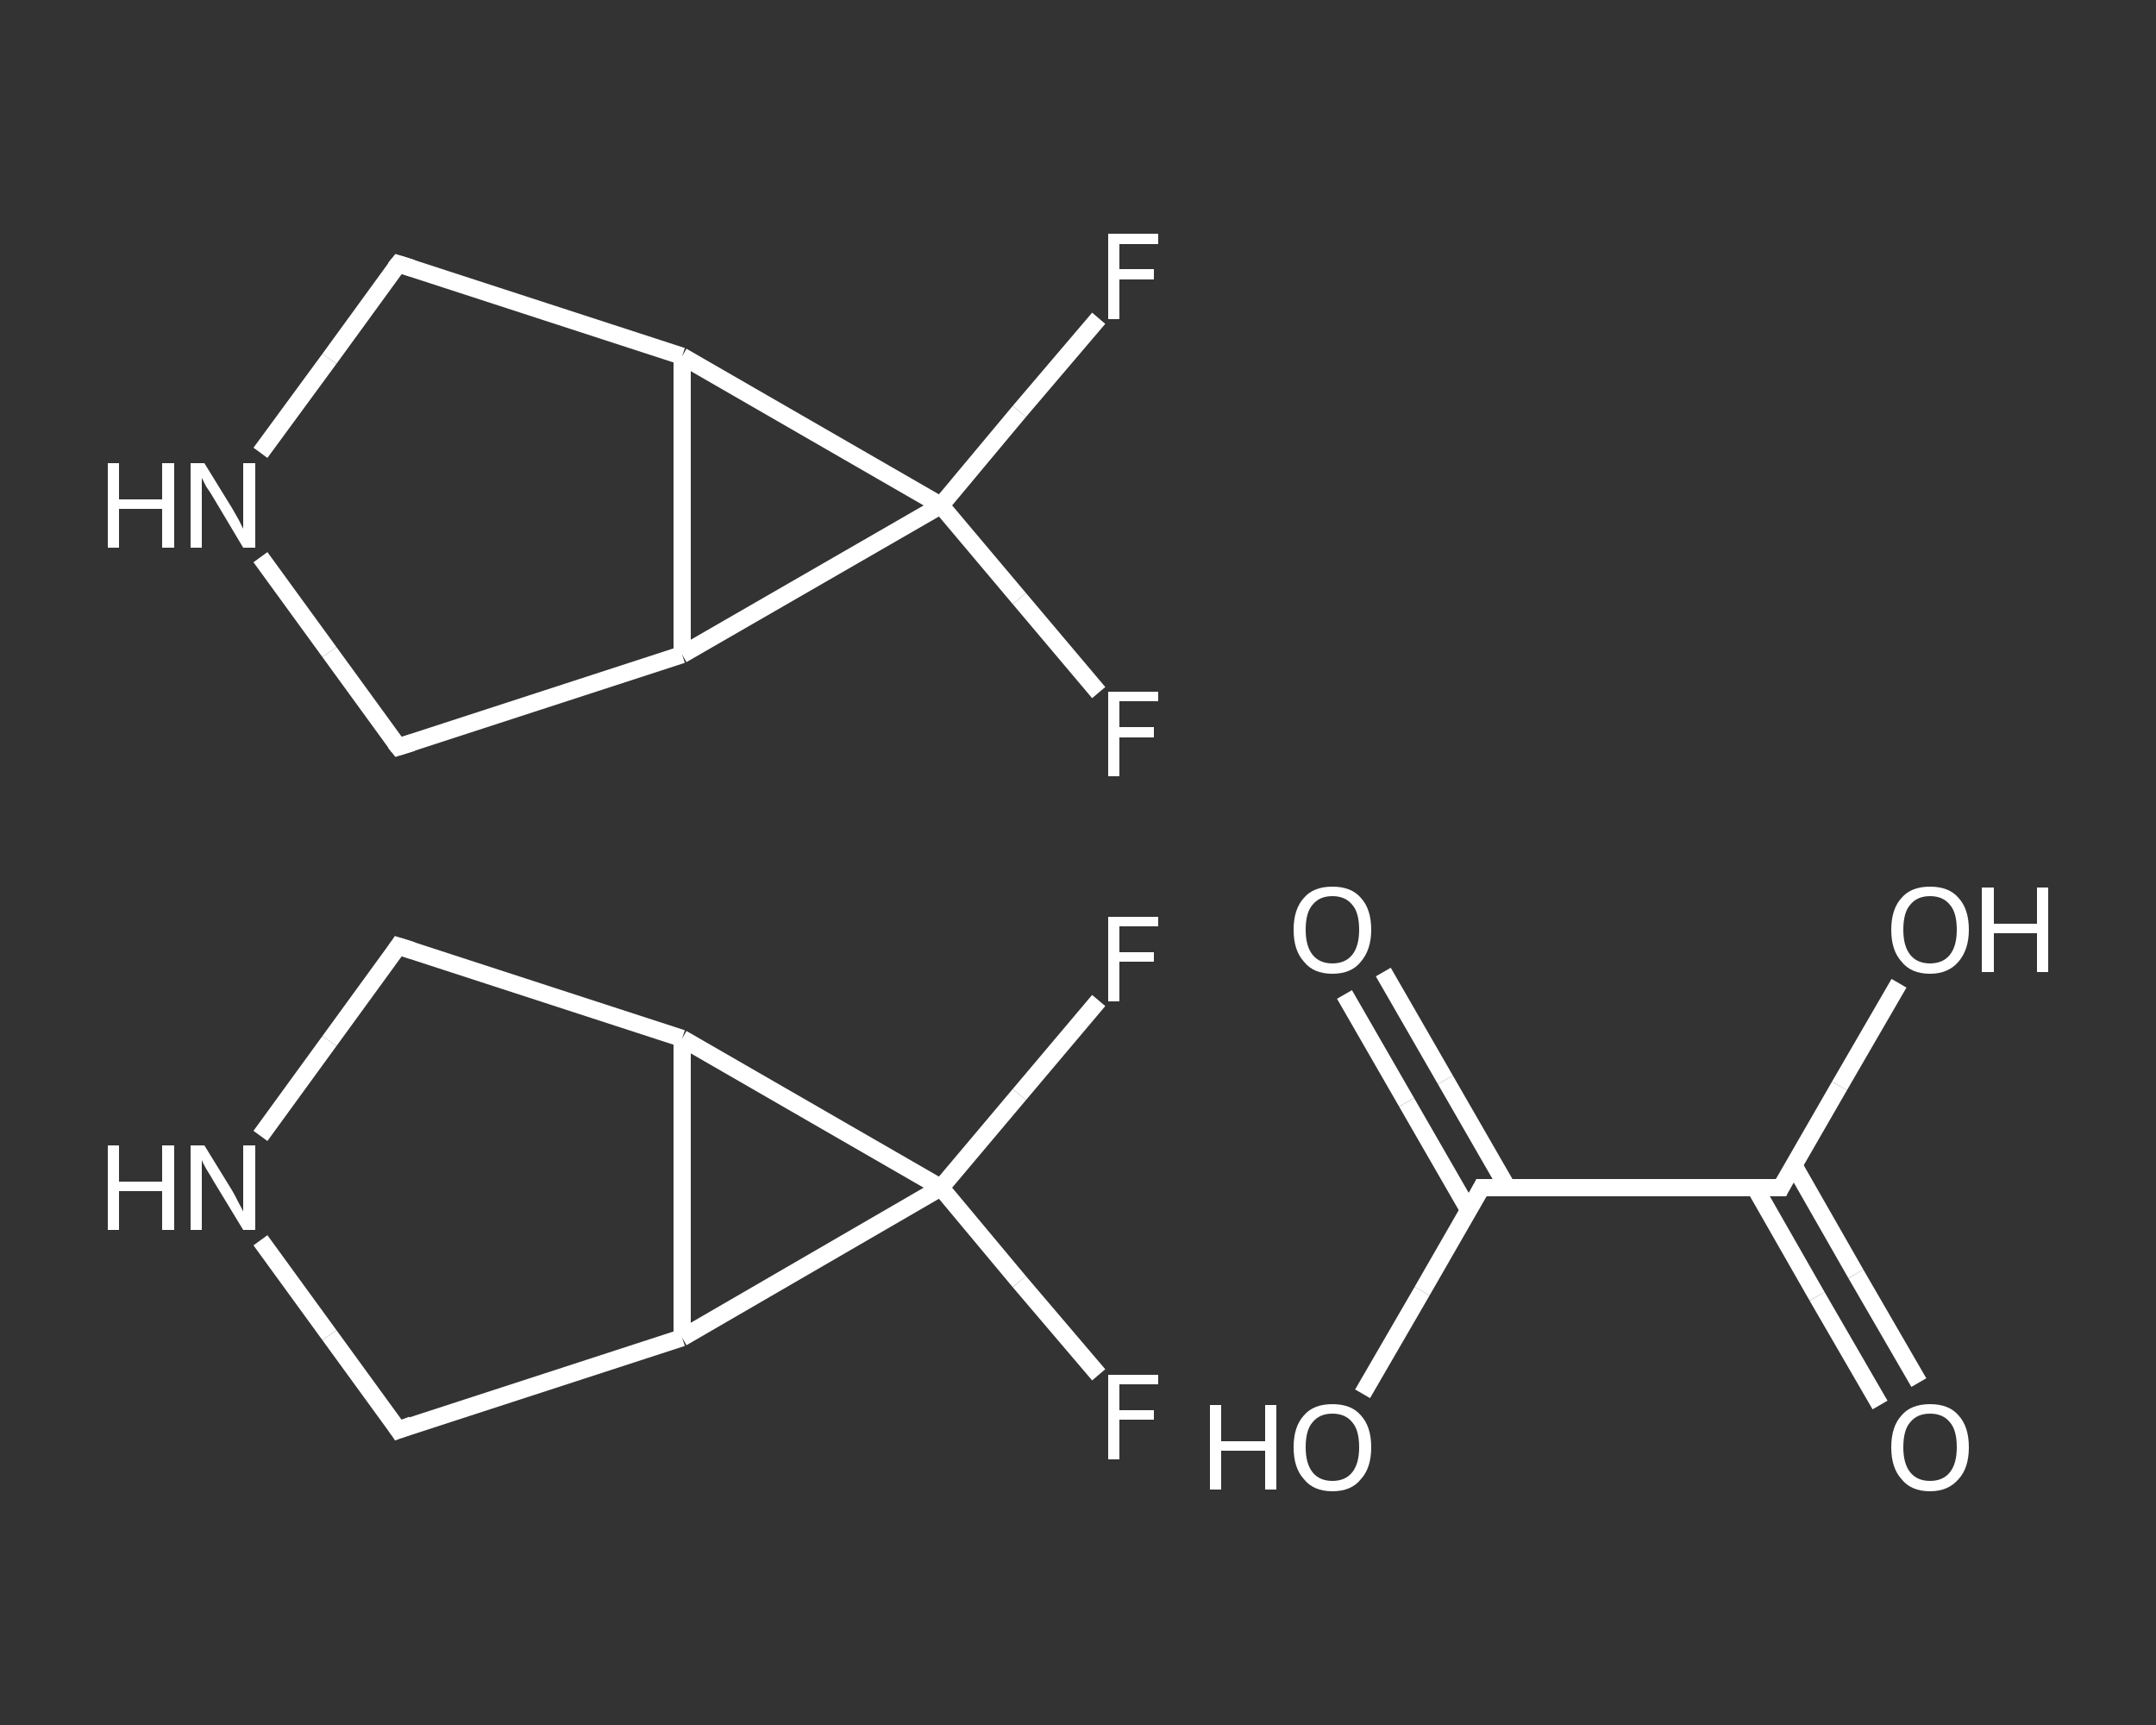 <?xml version='1.0' encoding='iso-8859-1'?>
<svg version='1.1' baseProfile='full'
              xmlns='http://www.w3.org/2000/svg'
                      xmlns:rdkit='http://www.rdkit.org/xml'
                      xmlns:xlink='http://www.w3.org/1999/xlink'
                  xml:space='preserve'
width='250px' height='200px' viewBox='0 0 250 200'>
<rect x="0" y="0" width="250" height="200" fill="#333333" stroke="none"/>
<!-- END OF HEADER -->
<rect style='opacity:1.0;fill:transparent;stroke:none' width='250.0' height='200.0' x='0.0' y='0.0'> </rect>
<path class='bond-0 atom-0 atom-1' d='M 127.4,159.4 L 118.2,148.6' style='fill:none;fill-rule:evenodd;stroke:#FFFFFF;stroke-width:2.0px;stroke-linecap:butt;stroke-linejoin:miter;stroke-opacity:1' />
<path class='bond-0 atom-0 atom-1' d='M 118.2,148.6 L 109.1,137.7' style='fill:none;fill-rule:evenodd;stroke:#FFFFFF;stroke-width:2.0px;stroke-linecap:butt;stroke-linejoin:miter;stroke-opacity:1' />
<path class='bond-1 atom-1 atom-2' d='M 109.1,137.7 L 118.2,126.9' style='fill:none;fill-rule:evenodd;stroke:#FFFFFF;stroke-width:2.0px;stroke-linecap:butt;stroke-linejoin:miter;stroke-opacity:1' />
<path class='bond-1 atom-1 atom-2' d='M 118.2,126.9 L 127.4,116.0' style='fill:none;fill-rule:evenodd;stroke:#FFFFFF;stroke-width:2.0px;stroke-linecap:butt;stroke-linejoin:miter;stroke-opacity:1' />
<path class='bond-2 atom-1 atom-3' d='M 109.1,137.7 L 79.1,155.1' style='fill:none;fill-rule:evenodd;stroke:#FFFFFF;stroke-width:2.0px;stroke-linecap:butt;stroke-linejoin:miter;stroke-opacity:1' />
<path class='bond-3 atom-3 atom-4' d='M 79.1,155.1 L 46.2,165.8' style='fill:none;fill-rule:evenodd;stroke:#FFFFFF;stroke-width:2.0px;stroke-linecap:butt;stroke-linejoin:miter;stroke-opacity:1' />
<path class='bond-4 atom-4 atom-5' d='M 46.2,165.8 L 38.2,154.8' style='fill:none;fill-rule:evenodd;stroke:#FFFFFF;stroke-width:2.0px;stroke-linecap:butt;stroke-linejoin:miter;stroke-opacity:1' />
<path class='bond-4 atom-4 atom-5' d='M 38.2,154.8 L 30.2,143.8' style='fill:none;fill-rule:evenodd;stroke:#FFFFFF;stroke-width:2.0px;stroke-linecap:butt;stroke-linejoin:miter;stroke-opacity:1' />
<path class='bond-5 atom-5 atom-6' d='M 30.2,131.7 L 38.2,120.7' style='fill:none;fill-rule:evenodd;stroke:#FFFFFF;stroke-width:2.0px;stroke-linecap:butt;stroke-linejoin:miter;stroke-opacity:1' />
<path class='bond-5 atom-5 atom-6' d='M 38.2,120.7 L 46.2,109.7' style='fill:none;fill-rule:evenodd;stroke:#FFFFFF;stroke-width:2.0px;stroke-linecap:butt;stroke-linejoin:miter;stroke-opacity:1' />
<path class='bond-6 atom-6 atom-7' d='M 46.2,109.7 L 79.1,120.4' style='fill:none;fill-rule:evenodd;stroke:#FFFFFF;stroke-width:2.0px;stroke-linecap:butt;stroke-linejoin:miter;stroke-opacity:1' />
<path class='bond-7 atom-8 atom-9' d='M 127.4,80.3 L 118.2,69.4' style='fill:none;fill-rule:evenodd;stroke:#FFFFFF;stroke-width:2.0px;stroke-linecap:butt;stroke-linejoin:miter;stroke-opacity:1' />
<path class='bond-7 atom-8 atom-9' d='M 118.2,69.4 L 109.1,58.6' style='fill:none;fill-rule:evenodd;stroke:#FFFFFF;stroke-width:2.0px;stroke-linecap:butt;stroke-linejoin:miter;stroke-opacity:1' />
<path class='bond-8 atom-9 atom-10' d='M 109.1,58.6 L 118.2,47.7' style='fill:none;fill-rule:evenodd;stroke:#FFFFFF;stroke-width:2.0px;stroke-linecap:butt;stroke-linejoin:miter;stroke-opacity:1' />
<path class='bond-8 atom-9 atom-10' d='M 118.2,47.7 L 127.4,36.9' style='fill:none;fill-rule:evenodd;stroke:#FFFFFF;stroke-width:2.0px;stroke-linecap:butt;stroke-linejoin:miter;stroke-opacity:1' />
<path class='bond-9 atom-9 atom-11' d='M 109.1,58.6 L 79.1,75.9' style='fill:none;fill-rule:evenodd;stroke:#FFFFFF;stroke-width:2.0px;stroke-linecap:butt;stroke-linejoin:miter;stroke-opacity:1' />
<path class='bond-10 atom-11 atom-12' d='M 79.1,75.9 L 46.2,86.6' style='fill:none;fill-rule:evenodd;stroke:#FFFFFF;stroke-width:2.0px;stroke-linecap:butt;stroke-linejoin:miter;stroke-opacity:1' />
<path class='bond-11 atom-12 atom-13' d='M 46.2,86.6 L 38.2,75.6' style='fill:none;fill-rule:evenodd;stroke:#FFFFFF;stroke-width:2.0px;stroke-linecap:butt;stroke-linejoin:miter;stroke-opacity:1' />
<path class='bond-11 atom-12 atom-13' d='M 38.2,75.6 L 30.2,64.6' style='fill:none;fill-rule:evenodd;stroke:#FFFFFF;stroke-width:2.0px;stroke-linecap:butt;stroke-linejoin:miter;stroke-opacity:1' />
<path class='bond-12 atom-13 atom-14' d='M 30.2,52.5 L 38.2,41.6' style='fill:none;fill-rule:evenodd;stroke:#FFFFFF;stroke-width:2.0px;stroke-linecap:butt;stroke-linejoin:miter;stroke-opacity:1' />
<path class='bond-12 atom-13 atom-14' d='M 38.2,41.6 L 46.2,30.6' style='fill:none;fill-rule:evenodd;stroke:#FFFFFF;stroke-width:2.0px;stroke-linecap:butt;stroke-linejoin:miter;stroke-opacity:1' />
<path class='bond-13 atom-14 atom-15' d='M 46.2,30.6 L 79.1,41.3' style='fill:none;fill-rule:evenodd;stroke:#FFFFFF;stroke-width:2.0px;stroke-linecap:butt;stroke-linejoin:miter;stroke-opacity:1' />
<path class='bond-14 atom-16 atom-17' d='M 160.4,112.7 L 167.6,125.2' style='fill:none;fill-rule:evenodd;stroke:#FFFFFF;stroke-width:2.0px;stroke-linecap:butt;stroke-linejoin:miter;stroke-opacity:1' />
<path class='bond-14 atom-16 atom-17' d='M 167.6,125.2 L 174.8,137.7' style='fill:none;fill-rule:evenodd;stroke:#FFFFFF;stroke-width:2.0px;stroke-linecap:butt;stroke-linejoin:miter;stroke-opacity:1' />
<path class='bond-14 atom-16 atom-17' d='M 155.9,115.3 L 163.1,127.8' style='fill:none;fill-rule:evenodd;stroke:#FFFFFF;stroke-width:2.0px;stroke-linecap:butt;stroke-linejoin:miter;stroke-opacity:1' />
<path class='bond-14 atom-16 atom-17' d='M 163.1,127.8 L 170.3,140.3' style='fill:none;fill-rule:evenodd;stroke:#FFFFFF;stroke-width:2.0px;stroke-linecap:butt;stroke-linejoin:miter;stroke-opacity:1' />
<path class='bond-15 atom-17 atom-18' d='M 171.8,137.7 L 164.9,149.7' style='fill:none;fill-rule:evenodd;stroke:#FFFFFF;stroke-width:2.0px;stroke-linecap:butt;stroke-linejoin:miter;stroke-opacity:1' />
<path class='bond-15 atom-17 atom-18' d='M 164.9,149.7 L 158.0,161.6' style='fill:none;fill-rule:evenodd;stroke:#FFFFFF;stroke-width:2.0px;stroke-linecap:butt;stroke-linejoin:miter;stroke-opacity:1' />
<path class='bond-16 atom-17 atom-19' d='M 171.8,137.7 L 206.5,137.7' style='fill:none;fill-rule:evenodd;stroke:#FFFFFF;stroke-width:2.0px;stroke-linecap:butt;stroke-linejoin:miter;stroke-opacity:1' />
<path class='bond-17 atom-19 atom-20' d='M 203.5,137.7 L 210.7,150.3' style='fill:none;fill-rule:evenodd;stroke:#FFFFFF;stroke-width:2.0px;stroke-linecap:butt;stroke-linejoin:miter;stroke-opacity:1' />
<path class='bond-17 atom-19 atom-20' d='M 210.7,150.3 L 218.0,162.9' style='fill:none;fill-rule:evenodd;stroke:#FFFFFF;stroke-width:2.0px;stroke-linecap:butt;stroke-linejoin:miter;stroke-opacity:1' />
<path class='bond-17 atom-19 atom-20' d='M 208.0,135.1 L 215.2,147.7' style='fill:none;fill-rule:evenodd;stroke:#FFFFFF;stroke-width:2.0px;stroke-linecap:butt;stroke-linejoin:miter;stroke-opacity:1' />
<path class='bond-17 atom-19 atom-20' d='M 215.2,147.7 L 222.5,160.3' style='fill:none;fill-rule:evenodd;stroke:#FFFFFF;stroke-width:2.0px;stroke-linecap:butt;stroke-linejoin:miter;stroke-opacity:1' />
<path class='bond-18 atom-19 atom-21' d='M 206.5,137.7 L 213.3,125.9' style='fill:none;fill-rule:evenodd;stroke:#FFFFFF;stroke-width:2.0px;stroke-linecap:butt;stroke-linejoin:miter;stroke-opacity:1' />
<path class='bond-18 atom-19 atom-21' d='M 213.3,125.9 L 220.2,114.0' style='fill:none;fill-rule:evenodd;stroke:#FFFFFF;stroke-width:2.0px;stroke-linecap:butt;stroke-linejoin:miter;stroke-opacity:1' />
<path class='bond-19 atom-7 atom-1' d='M 79.1,120.4 L 109.1,137.7' style='fill:none;fill-rule:evenodd;stroke:#FFFFFF;stroke-width:2.0px;stroke-linecap:butt;stroke-linejoin:miter;stroke-opacity:1' />
<path class='bond-20 atom-15 atom-9' d='M 79.1,41.3 L 109.1,58.6' style='fill:none;fill-rule:evenodd;stroke:#FFFFFF;stroke-width:2.0px;stroke-linecap:butt;stroke-linejoin:miter;stroke-opacity:1' />
<path class='bond-21 atom-7 atom-3' d='M 79.1,120.4 L 79.1,155.1' style='fill:none;fill-rule:evenodd;stroke:#FFFFFF;stroke-width:2.0px;stroke-linecap:butt;stroke-linejoin:miter;stroke-opacity:1' />
<path class='bond-22 atom-15 atom-11' d='M 79.1,41.3 L 79.1,75.9' style='fill:none;fill-rule:evenodd;stroke:#FFFFFF;stroke-width:2.0px;stroke-linecap:butt;stroke-linejoin:miter;stroke-opacity:1' />
<path d='M 47.8,165.2 L 46.2,165.8 L 45.8,165.2' style='fill:none;stroke:#FFFFFF;stroke-width:2.0px;stroke-linecap:butt;stroke-linejoin:miter;stroke-opacity:1;' />
<path d='M 45.8,110.3 L 46.2,109.7 L 47.8,110.2' style='fill:none;stroke:#FFFFFF;stroke-width:2.0px;stroke-linecap:butt;stroke-linejoin:miter;stroke-opacity:1;' />
<path d='M 47.8,86.1 L 46.2,86.6 L 45.8,86.1' style='fill:none;stroke:#FFFFFF;stroke-width:2.0px;stroke-linecap:butt;stroke-linejoin:miter;stroke-opacity:1;' />
<path d='M 45.8,31.1 L 46.2,30.6 L 47.8,31.1' style='fill:none;stroke:#FFFFFF;stroke-width:2.0px;stroke-linecap:butt;stroke-linejoin:miter;stroke-opacity:1;' />
<path d='M 171.5,138.3 L 171.8,137.7 L 173.6,137.7' style='fill:none;stroke:#FFFFFF;stroke-width:2.0px;stroke-linecap:butt;stroke-linejoin:miter;stroke-opacity:1;' />
<path d='M 204.7,137.7 L 206.5,137.7 L 206.8,137.1' style='fill:none;stroke:#FFFFFF;stroke-width:2.0px;stroke-linecap:butt;stroke-linejoin:miter;stroke-opacity:1;' />
<path class='atom-0' d='M 128.5 159.4
L 134.3 159.4
L 134.3 160.5
L 129.8 160.5
L 129.8 163.5
L 133.8 163.5
L 133.8 164.6
L 129.8 164.6
L 129.8 169.2
L 128.5 169.2
L 128.5 159.4
' fill='#FFFFFF'/>
<path class='atom-2' d='M 128.5 106.3
L 134.3 106.3
L 134.3 107.4
L 129.8 107.4
L 129.8 110.4
L 133.8 110.4
L 133.8 111.5
L 129.8 111.5
L 129.8 116.1
L 128.5 116.1
L 128.5 106.3
' fill='#FFFFFF'/>
<path class='atom-5' d='M 12.5 132.8
L 13.8 132.8
L 13.8 137.0
L 18.8 137.0
L 18.8 132.8
L 20.2 132.8
L 20.2 142.6
L 18.8 142.6
L 18.8 138.1
L 13.8 138.1
L 13.8 142.6
L 12.5 142.6
L 12.5 132.8
' fill='#FFFFFF'/>
<path class='atom-5' d='M 23.7 132.8
L 26.9 138.0
Q 27.2 138.5, 27.7 139.5
Q 28.2 140.4, 28.2 140.5
L 28.2 132.8
L 29.6 132.8
L 29.6 142.6
L 28.2 142.6
L 24.8 137.0
Q 24.4 136.3, 23.9 135.5
Q 23.5 134.8, 23.4 134.5
L 23.4 142.6
L 22.1 142.6
L 22.1 132.8
L 23.7 132.8
' fill='#FFFFFF'/>
<path class='atom-8' d='M 128.5 80.2
L 134.3 80.2
L 134.3 81.3
L 129.8 81.3
L 129.8 84.3
L 133.8 84.3
L 133.8 85.5
L 129.8 85.5
L 129.8 90.0
L 128.5 90.0
L 128.5 80.2
' fill='#FFFFFF'/>
<path class='atom-10' d='M 128.5 27.1
L 134.3 27.1
L 134.3 28.3
L 129.8 28.3
L 129.8 31.2
L 133.8 31.2
L 133.8 32.4
L 129.8 32.4
L 129.8 37.0
L 128.5 37.0
L 128.5 27.1
' fill='#FFFFFF'/>
<path class='atom-13' d='M 12.5 53.7
L 13.8 53.7
L 13.8 57.9
L 18.8 57.9
L 18.8 53.7
L 20.2 53.7
L 20.2 63.5
L 18.8 63.5
L 18.8 59.0
L 13.8 59.0
L 13.8 63.5
L 12.5 63.5
L 12.5 53.7
' fill='#FFFFFF'/>
<path class='atom-13' d='M 23.7 53.7
L 26.9 58.9
Q 27.2 59.4, 27.7 60.3
Q 28.2 61.3, 28.2 61.3
L 28.2 53.7
L 29.6 53.7
L 29.6 63.5
L 28.2 63.5
L 24.8 57.8
Q 24.4 57.1, 23.9 56.4
Q 23.5 55.6, 23.4 55.4
L 23.4 63.5
L 22.1 63.5
L 22.1 53.7
L 23.7 53.7
' fill='#FFFFFF'/>
<path class='atom-16' d='M 150.0 107.8
Q 150.0 105.4, 151.2 104.1
Q 152.3 102.8, 154.5 102.8
Q 156.7 102.8, 157.8 104.1
Q 159.0 105.4, 159.0 107.8
Q 159.0 110.1, 157.8 111.5
Q 156.7 112.9, 154.5 112.9
Q 152.3 112.9, 151.2 111.5
Q 150.0 110.2, 150.0 107.8
M 154.5 111.7
Q 156.0 111.7, 156.8 110.7
Q 157.6 109.7, 157.6 107.8
Q 157.6 105.8, 156.8 104.9
Q 156.0 103.9, 154.5 103.9
Q 153.0 103.9, 152.2 104.9
Q 151.4 105.8, 151.4 107.8
Q 151.4 109.7, 152.2 110.7
Q 153.0 111.7, 154.5 111.7
' fill='#FFFFFF'/>
<path class='atom-18' d='M 140.3 162.9
L 141.6 162.9
L 141.6 167.1
L 146.7 167.1
L 146.7 162.9
L 148.0 162.9
L 148.0 172.7
L 146.7 172.7
L 146.7 168.2
L 141.6 168.2
L 141.6 172.7
L 140.3 172.7
L 140.3 162.9
' fill='#FFFFFF'/>
<path class='atom-18' d='M 150.0 167.8
Q 150.0 165.4, 151.2 164.1
Q 152.3 162.8, 154.5 162.8
Q 156.7 162.8, 157.8 164.1
Q 159.0 165.4, 159.0 167.8
Q 159.0 170.2, 157.8 171.5
Q 156.7 172.9, 154.5 172.9
Q 152.3 172.9, 151.2 171.5
Q 150.0 170.2, 150.0 167.8
M 154.5 171.7
Q 156.0 171.7, 156.8 170.7
Q 157.6 169.7, 157.6 167.8
Q 157.6 165.8, 156.8 164.9
Q 156.0 163.9, 154.5 163.9
Q 153.0 163.9, 152.2 164.9
Q 151.4 165.8, 151.4 167.8
Q 151.4 169.7, 152.2 170.7
Q 153.0 171.7, 154.5 171.7
' fill='#FFFFFF'/>
<path class='atom-20' d='M 219.3 167.8
Q 219.3 165.4, 220.5 164.1
Q 221.6 162.8, 223.8 162.8
Q 226.0 162.8, 227.1 164.1
Q 228.3 165.4, 228.3 167.8
Q 228.3 170.2, 227.1 171.5
Q 225.9 172.9, 223.8 172.9
Q 221.6 172.9, 220.5 171.5
Q 219.3 170.2, 219.3 167.8
M 223.8 171.7
Q 225.3 171.7, 226.1 170.7
Q 226.9 169.7, 226.9 167.8
Q 226.9 165.8, 226.1 164.9
Q 225.3 163.9, 223.8 163.9
Q 222.3 163.9, 221.5 164.9
Q 220.7 165.8, 220.7 167.8
Q 220.7 169.7, 221.5 170.7
Q 222.3 171.7, 223.8 171.7
' fill='#FFFFFF'/>
<path class='atom-21' d='M 219.3 107.8
Q 219.3 105.4, 220.5 104.1
Q 221.6 102.8, 223.8 102.8
Q 226.0 102.8, 227.1 104.1
Q 228.3 105.4, 228.3 107.8
Q 228.3 110.1, 227.1 111.5
Q 225.9 112.9, 223.8 112.9
Q 221.6 112.9, 220.5 111.5
Q 219.3 110.2, 219.3 107.8
M 223.8 111.7
Q 225.3 111.7, 226.1 110.7
Q 226.9 109.7, 226.9 107.8
Q 226.9 105.8, 226.1 104.9
Q 225.3 103.9, 223.8 103.9
Q 222.3 103.9, 221.5 104.9
Q 220.7 105.8, 220.7 107.8
Q 220.7 109.7, 221.5 110.7
Q 222.3 111.7, 223.8 111.7
' fill='#FFFFFF'/>
<path class='atom-21' d='M 229.8 102.9
L 231.2 102.9
L 231.2 107.1
L 236.2 107.1
L 236.2 102.9
L 237.5 102.9
L 237.5 112.7
L 236.2 112.7
L 236.2 108.2
L 231.2 108.2
L 231.2 112.7
L 229.8 112.7
L 229.8 102.9
' fill='#FFFFFF'/>
</svg>
